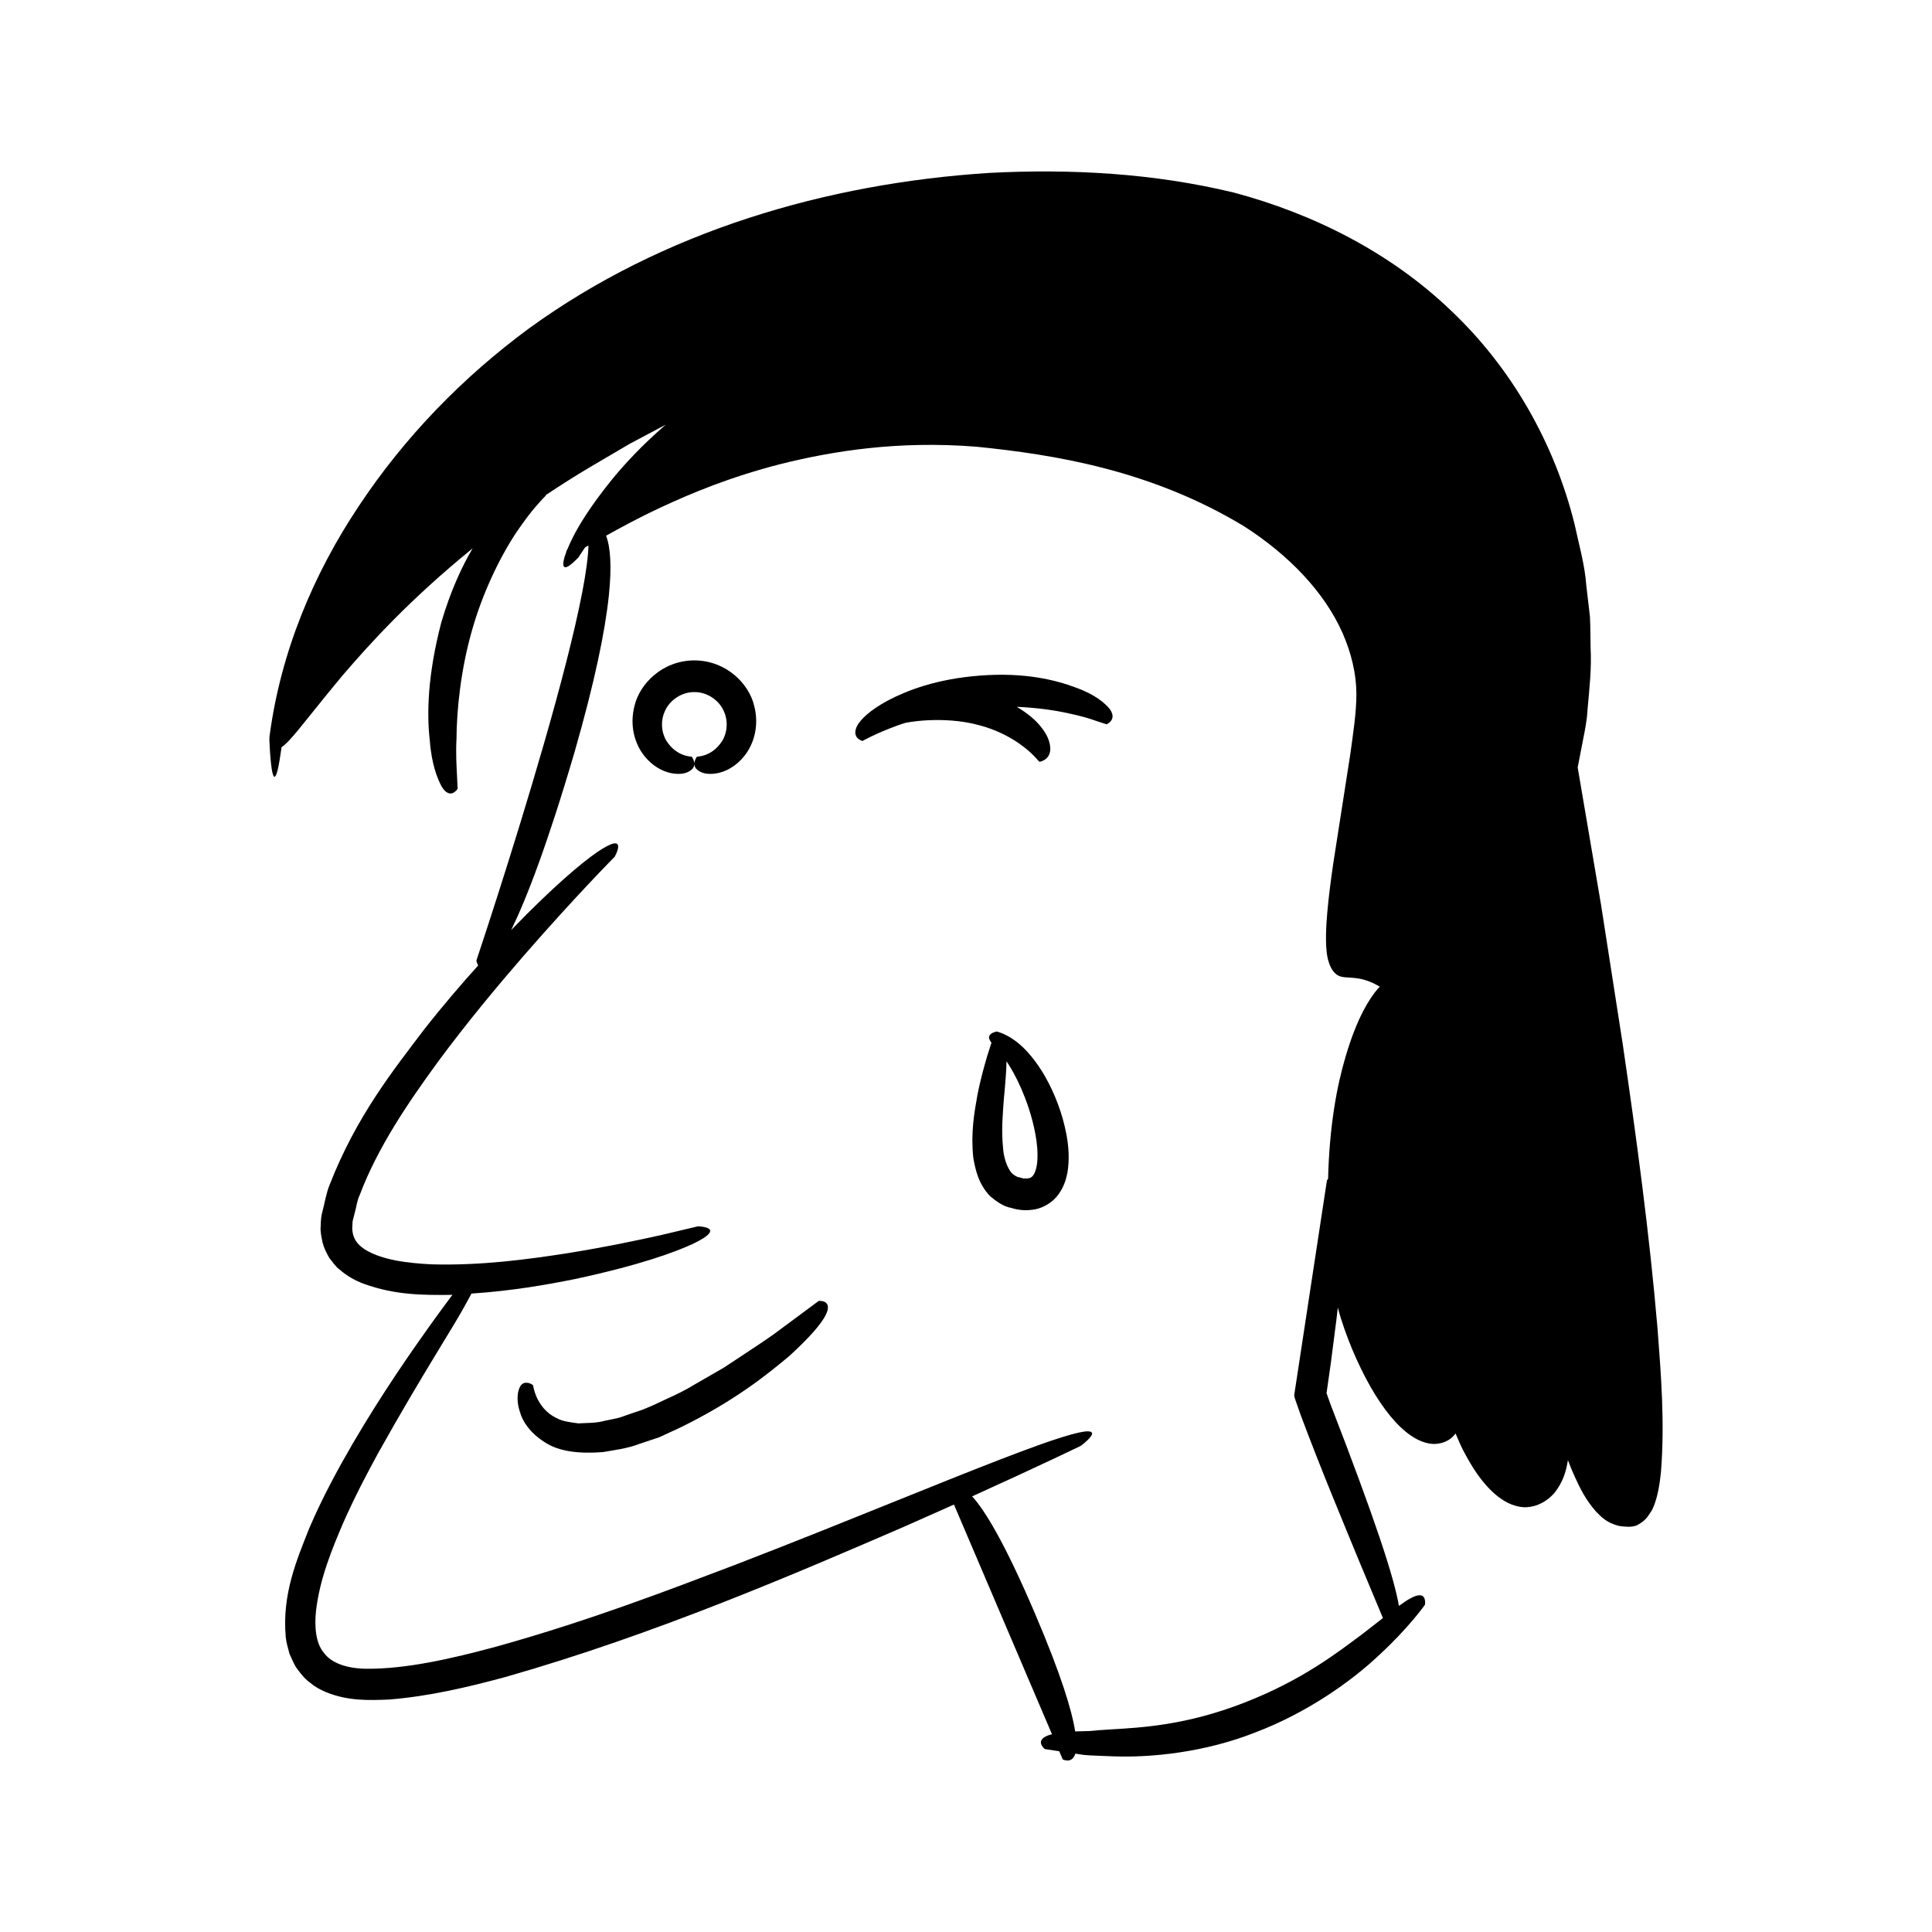 <?xml version="1.0" encoding="UTF-8"?>
<!-- Uploaded to: ICON Repo, www.svgrepo.com, Generator: ICON Repo Mixer Tools -->
<svg fill="#000000" width="800px" height="800px" version="1.1" viewBox="144 144 512 512" xmlns="http://www.w3.org/2000/svg">
 <g>
  <path d="m583.24 495.81c-2.152-25.137-5.531-50.023-9.164-74.867l-5.789-37.199-6.184-36.367 1.379-7.125c0.539-2.707 1.094-5.41 1.227-8.168 0.488-5.488 1.117-10.969 0.812-16.477-0.062-2.75-0.023-5.508-0.176-8.254l-0.961-8.203c-0.391-5.508-1.953-10.828-3.102-16.211-5.301-21.387-16.652-41.422-32.77-56.645-16.023-15.363-36.344-25.605-57.496-31.25-21.336-5.16-43.238-6.34-64.879-5.219-43.055 2.766-86.426 15.426-121.9 41.172-17.566 12.93-33.008 28.816-45.098 47.043-12.141 18.16-20.766 38.867-23.695 60.977 0 0-0.074 0.449-0.051 1.191 0.039 0.738 0.09 1.754 0.148 2.852 0.141 2.188 0.375 4.676 0.719 5.941 0.348 1.27 0.801 1.316 1.395-1.258 0.285-1.238 0.605-3.125 0.961-5.715 0.562-0.395 1.203-0.938 2.047-1.848 2.555-2.711 6.566-8.129 14.246-17.328 7.148-8.316 17.582-19.891 34.34-33.531-2.934 4.988-5.887 11.418-8.328 19.727-3.644 14-3.812 24.16-3.043 30.977 0.508 6.856 2.156 10.516 3.164 12.414 2.273 3.754 4.231 0.605 4.231 0.605s-0.059-1.32-0.168-3.633-0.336-5.613-0.133-9.562c0.051-7.906 1.176-18.445 4.035-28.527 2.812-10.094 7.43-19.547 11.691-26.031 2.184-3.195 4.117-5.781 5.606-7.418 1.457-1.684 2.32-2.504 2.32-2.504s0.008-0.066 0.012-0.172c4.152-2.762 8.07-5.234 11.715-7.398 3.863-2.269 7.379-4.336 10.574-6.211 3.281-1.742 6.238-3.309 8.898-4.719 0.223-0.125 0.414-0.23 0.633-0.355-6.391 5.531-11.184 10.711-14.793 15.199-5.039 6.328-8.082 11.148-9.848 14.684-0.617 1.227-1.059 2.219-1.434 3.117-0.109 0.223-0.262 0.461-0.312 0.652-0.012 0.059-0.004 0.094-0.012 0.148-1.375 3.617-0.68 4.316 0.156 3.941 1.129-0.434 3.113-2.574 3.113-2.574s0.59-0.969 1.754-2.648c0.289-0.156 0.543-0.285 0.863-0.461-0.062 2.856-0.645 7.231-1.656 12.449-2.102 10.906-5.938 25.477-10.102 39.941-8.328 28.961-17.938 57.586-17.938 57.586s0.117 0.715 0.473 1.312c-4.383 4.863-9.156 10.391-14.336 16.984-8.012 10.598-17.922 22.91-25.008 41.09-0.938 2.227-1.301 4.812-1.926 7.137-0.348 1.098-0.441 2.512-0.465 3.938-0.16 1.359 0.234 2.871 0.496 4.289 0.352 1.406 1.074 2.797 1.773 4.043 0.895 1.086 1.707 2.398 2.785 3.141 2.027 1.785 4.238 2.941 6.34 3.727 8.504 3.098 16.016 2.984 22.797 2.961 0.254-0.008 0.473-0.035 0.727-0.043-1.438 1.922-3.41 4.594-5.859 7.996-5.242 7.359-12.645 17.938-20.527 31.371-3.91 6.738-7.981 14.168-11.562 22.504-3.309 8.406-7.266 17.473-6.223 28.941 0.137 1.414 0.637 2.906 0.988 4.352 0.695 1.414 1.191 2.945 2.215 4.223 0.988 1.312 2.019 2.602 3.375 3.512 1.254 1.105 2.652 1.777 4.078 2.406 5.824 2.387 11.387 2.18 16.699 1.969 10.594-0.852 20.754-3.246 30.773-5.953 39.891-11.344 77.605-27.699 105.87-39.91 4.644-2.043 9-3.981 13.078-5.812l25.973 60.859c-5.223 1.328-1.883 3.941-1.883 3.941s1.41 0.211 3.809 0.574l0.922 2.16s2.465 1.305 3.332-1.523c0.727 0.109 1.453 0.215 2.262 0.336 2.144 0.207 4.59 0.223 7.246 0.355 10.586 0.469 25.035-1.078 38.312-6.359 13.344-5.07 25.191-13.301 32.875-20.617 7.809-7.215 11.977-13.188 11.977-13.188s0.184-1.133-0.254-1.906c-0.445-0.758-1.527-0.969-3.824 0.352-0.77 0.418-1.742 1.09-2.828 1.879-1.273-7.535-6.277-22.824-18.145-53.465-0.352-0.988-0.695-1.957-1.031-2.906-0.004-0.059-0.02 0.086 0.004-0.102l0.246-1.691c0.316-2.231 0.617-4.375 0.91-6.434 0.531-4.125 1.02-7.91 1.465-11.383 0.129-1.078 0.238-2.074 0.352-3.094 1.086 4.102 2.41 7.586 3.731 10.859 3.164 7.535 6.535 13.422 10.125 17.82 3.523 4.312 7.652 7.465 11.781 7.473 3-0.117 4.629-1.516 5.574-2.773 0.617 1.43 1.203 2.848 1.941 4.328 2.359 4.492 4.856 8.578 8.699 11.902 1.922 1.59 4.414 3.195 7.762 3.32 3.438-0.074 5.894-1.75 7.652-3.621 2.602-3.207 3.266-6.195 3.723-8.859 0.562 1.484 1.16 2.973 1.844 4.453 1.395 3.047 2.898 6.106 5.547 9.102 1.418 1.434 2.793 3.07 6.297 3.902 1.504 0.168 3.008 0.375 4.441-0.137 1.332-0.652 2.578-1.57 3.367-2.91 0.449-0.621 0.891-1.27 1.133-1.973 0.219-0.516 0.434-1.016 0.555-1.469 0.312-0.945 0.535-1.844 0.711-2.715 0.375-1.758 0.578-3.434 0.758-5.102 1.039-13.176 0.027-25.691-0.93-38.305zm-74.066-89.828c-2.133 2.461-5.535 7.625-8.594 18.078-2.281 7.676-4.281 18.309-4.625 32.363-0.172 0.191-0.297 0.352-0.297 0.352s-1.148 7.543-2.875 18.855c-0.863 5.656-1.867 12.254-2.945 19.324-0.539 3.535-1.094 7.188-1.66 10.898-0.285 1.855-0.566 3.727-0.855 5.606l-0.355 2.344c0.113 0.805 0.656 2.055 0.738 2.394l0.984 2.789c5.406 14.492 11.301 28.504 15.664 39.125 2.723 6.516 4.879 11.68 6.137 14.691-1.551 1.207-3.254 2.543-5.352 4.164-6.519 4.836-15.848 12.219-31.371 18.254-15.523 6.059-27.402 6.609-35.477 7.098-2.039 0.117-3.863 0.258-5.496 0.422-1.461 0.039-2.707 0.07-3.863 0.102-0.879-5.582-3.738-15.039-10.625-31.172-7.961-18.656-13.234-27.336-16.68-31.117 17.84-8.074 28.777-13.379 28.777-13.379s9.348-6.812-4.918-2.309c-7.144 2.199-20.16 7.254-43.457 16.676-11.656 4.688-25.883 10.48-43.352 17.211-17.477 6.621-38.145 14.641-63.023 21.586-12.391 3.363-24.176 5.969-34.461 5.902-5.133-0.051-9.258-1.406-11.32-4.172-2.254-2.621-2.551-7.047-2.125-11.203 0.992-8.5 4.258-16.402 7.223-23.324 3.082-6.957 6.305-13.082 9.297-18.547 12.188-21.785 20.008-33.402 23.492-40.004 0.453-0.805 0.844-1.523 1.18-2.176 10.824-0.727 19.816-2.328 27.238-3.809 17.391-3.715 26.637-7.156 31.434-9.355 9.5-4.559 1.316-4.652 1.316-4.652s-3.453 0.82-9.492 2.254c-6.062 1.359-14.758 3.207-25.25 4.894-10.461 1.621-22.84 3.281-35.746 2.918-6.277-0.305-13.219-1.105-17.797-3.977-2.215-1.473-3.199-3.121-3.297-5.496l0.09-1.898 0.582-2.324c0.469-1.551 0.551-3.106 1.305-4.668 4.738-12.582 12.832-24.473 20.602-35.129 7.887-10.676 15.879-20.238 22.871-28.305 14.039-16.113 24.094-26.207 24.094-26.207s4.035-7.133-4.684-1.207c-4.156 2.891-11.344 8.855-22.734 20.609 3.981-8.148 9.539-22.422 16.797-47.176 5.356-18.641 8.082-31.957 9.074-41.383 0.816-7.723 0.441-12.949-0.73-15.93 3.555-1.98 8.215-4.566 14.668-7.574 7.75-3.602 17.969-7.926 31.648-11.441 13.648-3.391 30.887-6.234 51.824-4.574 20.629 2.074 46.258 6.16 70.914 21.07 12.012 7.703 21.324 17.504 26.117 28.285 2.356 5.367 3.652 10.887 3.676 16.105 0.008 5.219-0.941 10.977-1.637 16.152-1.652 10.598-3.156 20.234-4.523 29.004-0.641 4.426-1.188 8.656-1.551 12.746-0.18 2.043-0.312 4.055-0.34 6.062-0.027 0.996 0.004 2.012 0.047 3.023 0.094 1.125 0.09 1.805 0.473 3.465 0.391 1.441 0.961 2.785 1.992 3.731 1.078 1 2.508 0.957 3.84 1.047 1.902 0.133 2.938 0.289 4.352 0.762 1.285 0.41 2.465 0.988 3.562 1.664-0.168 0.168-0.309 0.266-0.5 0.48z"/>
  <path d="m341.29 344.3c2.281-2.844 4.086-7.742 2.523-13.465-1.387-5.57-7.25-11.777-15.801-11.828-8.551 0.051-14.414 6.258-15.801 11.828-1.562 5.723 0.242 10.621 2.523 13.465 2.324 2.922 5.008 4.137 7.019 4.57 2.051 0.414 3.5 0.184 4.449-0.23 1.883-0.855 1.906-1.977 1.746-2.75-0.188-0.801-0.609-1.348-0.609-1.348 0.211-0.07-3.906 0.207-6.703-4.176-1.297-2.055-1.719-5.277-0.359-8.062 1.285-2.812 4.41-4.93 7.734-4.891 3.324-0.039 6.449 2.078 7.734 4.891 1.355 2.785 0.934 6.008-0.363 8.062-2.797 4.383-6.91 4.106-6.703 4.176 0 0-0.418 0.543-0.609 1.348-0.156 0.773-0.133 1.895 1.75 2.75 0.949 0.418 2.398 0.648 4.449 0.23 2.016-0.434 4.695-1.648 7.019-4.57z"/>
  <path d="m421.02 429.38c-2.406-4.231-5.207-7.512-7.875-9.492-2.676-2.008-5.012-2.527-5.012-2.527s-1.387 0.254-1.844 0.984c-0.367 0.52-0.176 1.137 0.457 1.984-0.207 0.652-0.562 1.758-1.07 3.348-0.754 2.566-1.82 6.219-2.695 10.77-0.82 4.566-1.738 9.953-1.047 16.352 0.555 3.195 1.344 6.887 4.402 10.16 1.652 1.387 3.57 2.793 5.629 3.144 2.074 0.652 4.019 0.789 6.336 0.387 2.324-0.441 4.754-1.945 6.144-3.887 1.43-1.922 2.066-3.945 2.434-5.789 0.602-3.672 0.312-6.949-0.223-9.977-1.125-6.039-3.25-11.207-5.637-15.457zm-2.152 22.699c-0.137 1.223-0.445 2.394-0.863 3.102-0.465 0.707-0.668 0.887-1.387 1.078-0.402 0.055-0.898 0.078-1.477 0.031-0.504-0.137-0.961-0.309-1.453-0.375-0.805-0.383-1.457-0.754-1.969-1.566-1.051-1.543-1.777-3.926-1.918-6.316-0.461-4.754-0.031-9.09 0.215-12.574 0.426-4.559 0.68-7.785 0.723-10.203 1.18 1.746 2.508 4.062 3.949 7.34 1.32 3.102 2.781 7.047 3.688 11.895 0.457 2.398 0.719 5.066 0.492 7.59z"/>
  <path d="m429.03 326.19c-5.234-1.973-13.434-4.055-25.227-3.16-11.789 0.898-19.551 4.012-24.504 6.609-4.969 2.68-7.231 5.059-8.148 6.707-1.652 3.32 1.457 3.988 1.387 4.031 0 0 3.523-2.019 9.441-4.168 0.582-0.219 1.281-0.422 1.91-0.633 0.098-0.02 2.379-0.523 6.047-0.699 3.719-0.191 8.758-0.004 13.453 1.281 4.727 1.199 8.977 3.484 11.77 5.672 2.856 2.133 4.238 4.141 4.32 4.051 0 0 2.59-0.328 2.852-3.09 0.07-1.367-0.309-3.641-2.695-6.457-1.309-1.574-3.387-3.379-6.195-5.019 5.109 0.219 9.93 0.859 13.793 1.742 3.07 0.629 5.57 1.363 7.289 2 1.738 0.566 2.731 0.891 2.731 0.891s3.012-1.227 0.738-4.176c-1.191-1.398-3.641-3.684-8.961-5.582z"/>
  <path d="m360.98 488.75s-4.883 3.617-12.211 9.047c-3.719 2.617-8.18 5.453-12.891 8.609-2.438 1.406-4.953 2.859-7.512 4.336-2.535 1.551-5.188 2.891-7.894 4.074-2.68 1.266-5.348 2.59-8.066 3.394-1.348 0.469-2.684 0.938-4.004 1.398-1.32 0.402-2.629 0.566-3.914 0.863-2.602 0.738-4.965 0.59-7.242 0.738-2.113-0.297-4.144-0.516-5.606-1.34-3.062-1.402-4.617-3.812-5.445-5.676-0.406-0.945-0.641-1.723-0.75-2.269-0.164-0.543-0.172-0.812-0.172-0.812s-0.637-0.57-1.418-0.633c-0.77-0.121-1.949-0.113-2.516 2.328-0.234 1.188-0.355 2.981 0.449 5.371 0.648 2.43 2.625 5.496 6.422 7.926 3.856 2.644 9.414 3.184 15.566 2.715 2.984-0.531 6.398-0.91 9.672-2.176 1.68-0.562 3.43-1.145 5.25-1.754 1.711-0.789 3.488-1.609 5.336-2.461 14.625-7.113 23.262-14.172 29.133-19.066 5.664-5.176 8.402-8.512 9.551-10.668 2.277-4.305-1.738-3.945-1.738-3.945z"/>
 </g>
</svg>